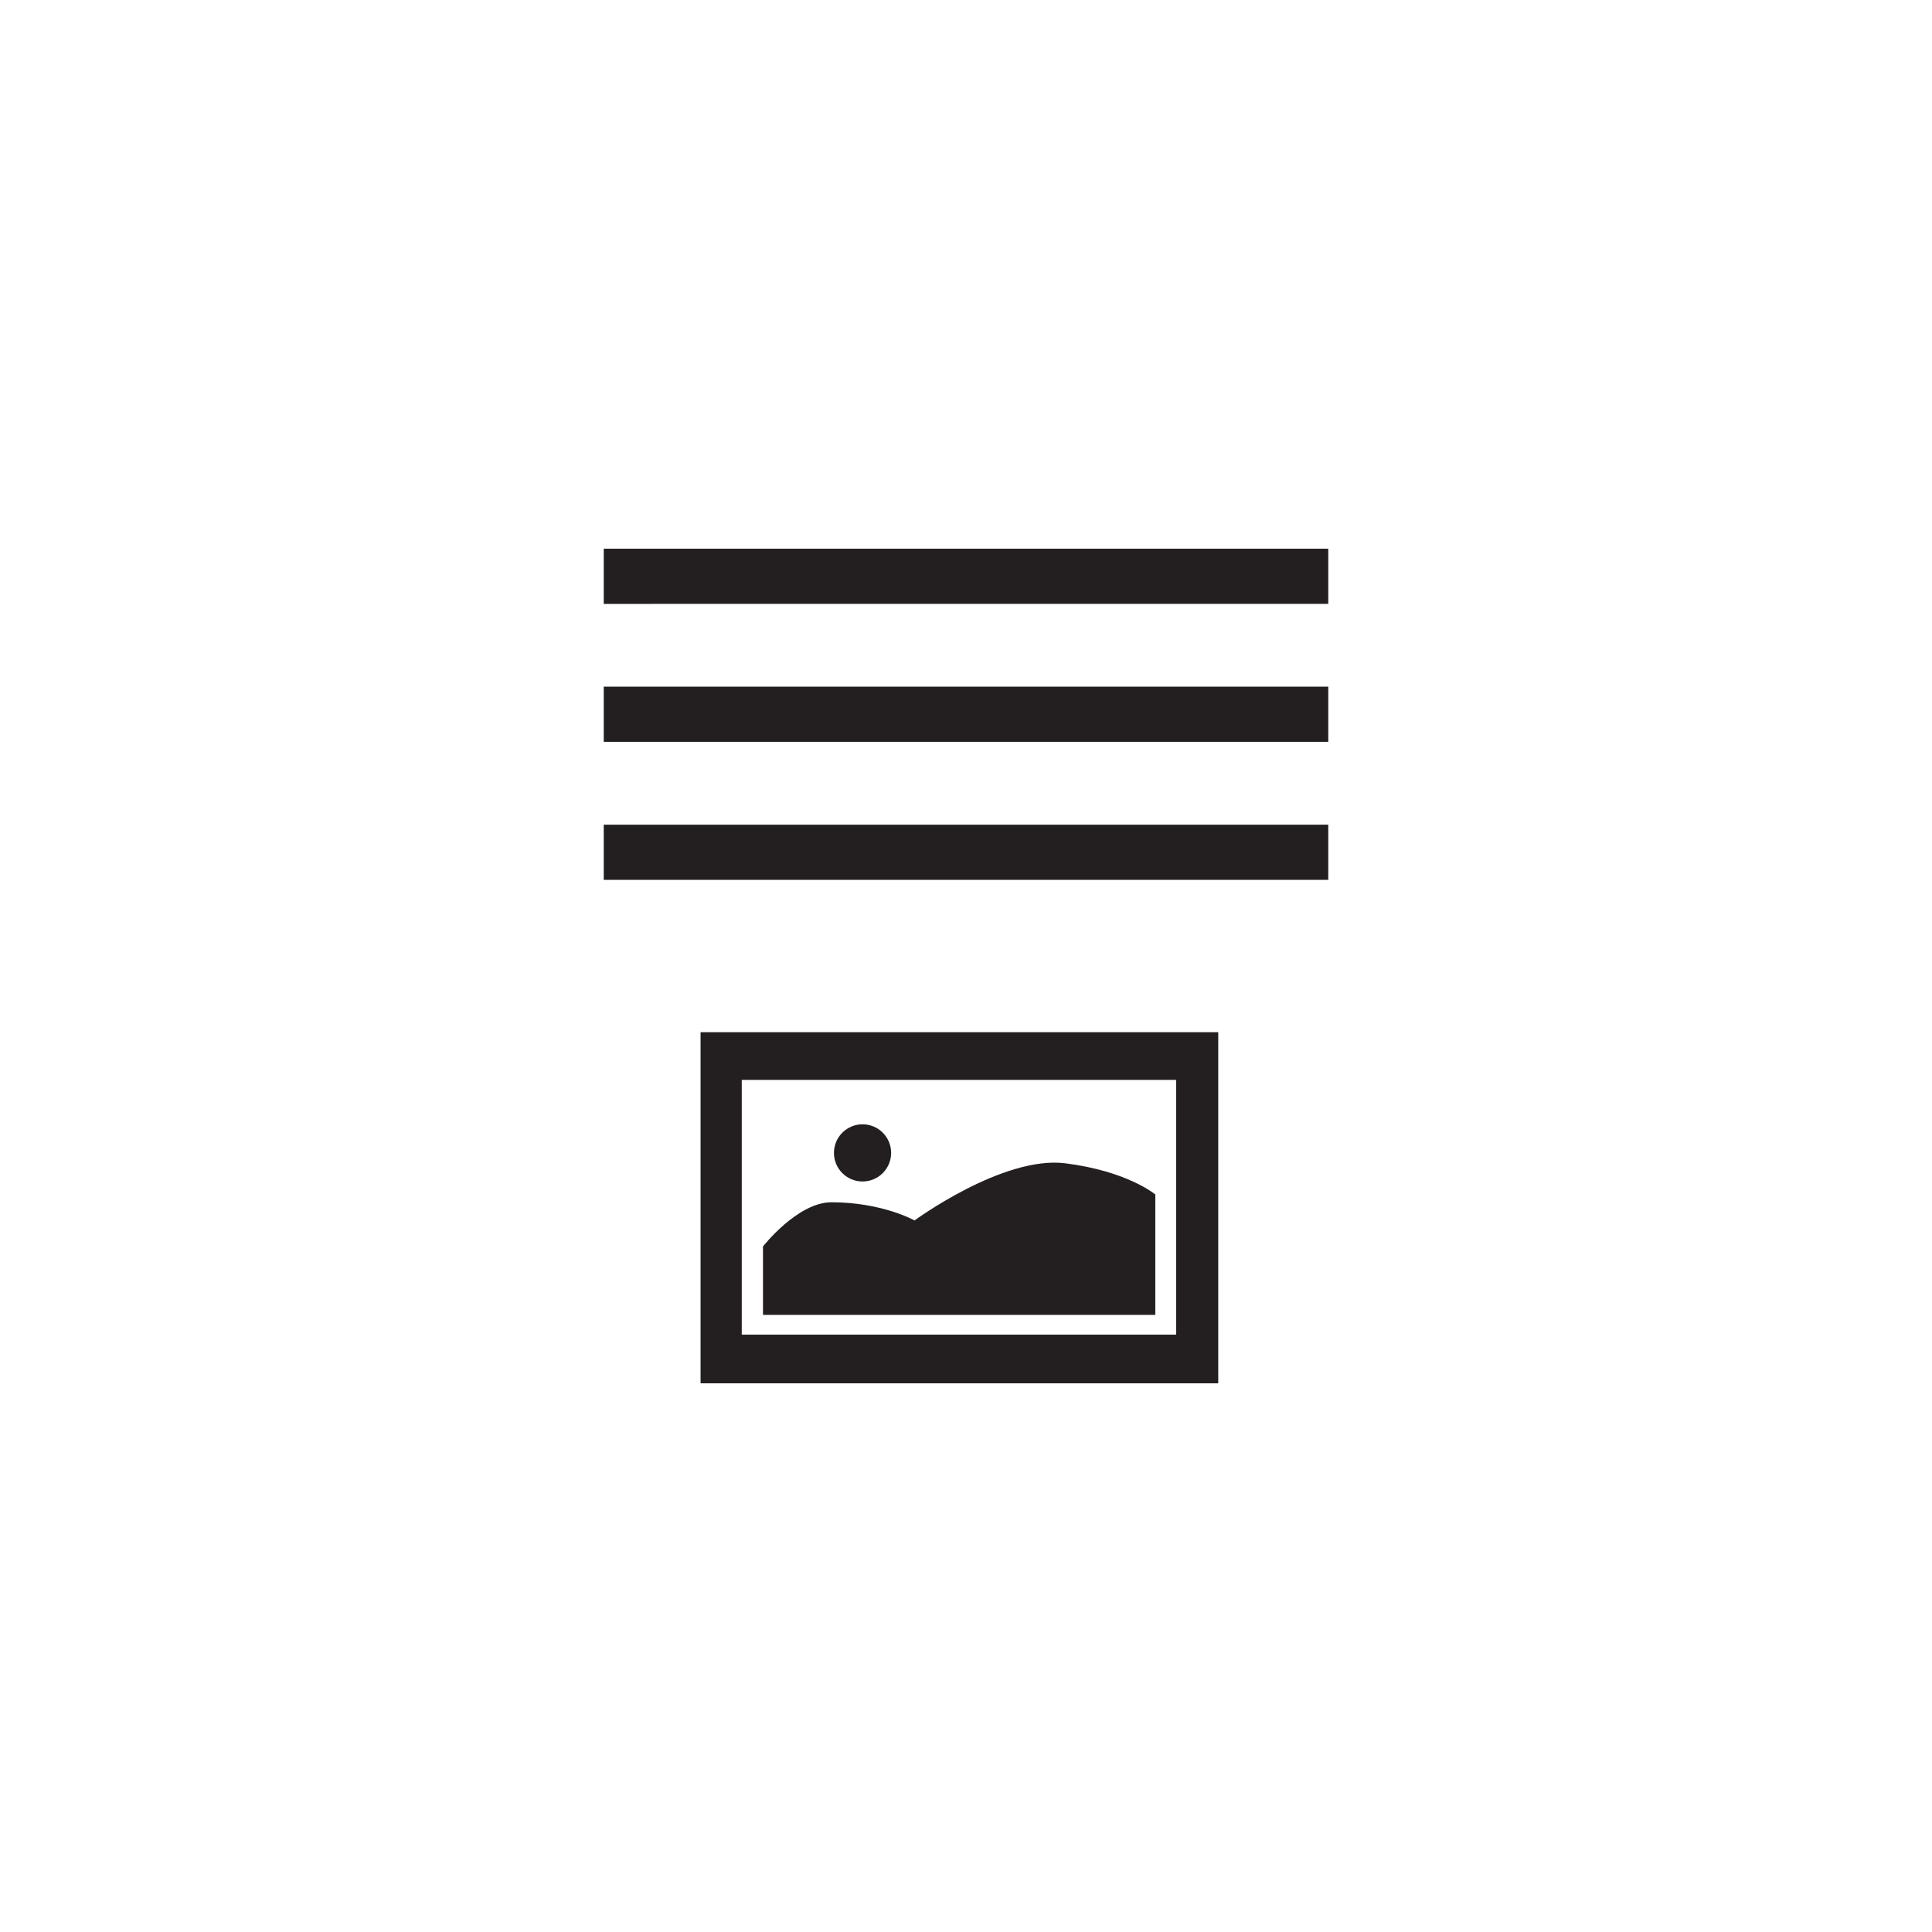 <?xml version="1.0" encoding="UTF-8" standalone="no"?>
<svg
   xmlns:dc="http://purl.org/dc/elements/1.1/"
   xmlns:cc="http://creativecommons.org/ns#"
   xmlns:rdf="http://www.w3.org/1999/02/22-rdf-syntax-ns#"
   xmlns:svg="http://www.w3.org/2000/svg"
   xmlns="http://www.w3.org/2000/svg"
   xmlns:sodipodi="http://sodipodi.sourceforge.net/DTD/sodipodi-0.dtd"
   xmlns:inkscape="http://www.inkscape.org/namespaces/inkscape"
   viewBox="0 0 75 75"
   version="1.1"
   id="svg10"
   sodipodi:docname="icon-image-align-bottom.svg"
   inkscape:version="0.92.0 r15299">
  <sodipodi:namedview
     pagecolor="#ffffff"
     bordercolor="#666666"
     borderopacity="1"
     objecttolerance="10"
     gridtolerance="10"
     guidetolerance="10"
     inkscape:pageopacity="0"
     inkscape:pageshadow="2"
     inkscape:window-width="1325"
     inkscape:window-height="989"
     id="namedview12"
     showgrid="false"
     inkscape:zoom="3.1466667"
     inkscape:cx="96.776949"
     inkscape:cy="37.5"
     inkscape:window-x="0"
     inkscape:window-y="0"
     inkscape:window-maximized="0"
     inkscape:current-layer="svg10" />
  <defs
     id="defs4">
    <style
       id="style2">.a{fill:#231f20;}</style>
  </defs>
  <title
     id="title6">icon-image-align-bottom</title>
  <path
     class="a"
     d="m 23.437,34.157 v -2.143 h 28.126 v 2.143 z m 0,-7.501 h 28.126 v 2.143 H 23.437 Z m 0,-5.356 h 28.126 v 2.143 H 23.437 Z M 47.292,53.7 H 27.196 V 40.071 H 47.292 Z M 45.659,41.921 H 28.795 v 9.889 h 16.864 z m -13.385,4.751 c 1.981,0 3.228,0.706 3.228,0.706 0,0 3.43,-2.521 5.851,-2.219 2.421,0.303 3.496,1.211 3.496,1.211 v 4.674 h -15.23 v -2.656 c -0.001,-10e-4 1.343,-1.716 2.655,-1.716 z m 1.21,-0.807 c -0.613,0 -1.11,-0.496 -1.11,-1.11 0,-0.613 0.497,-1.11 1.11,-1.11 0.613,0 1.11,0.497 1.11,1.11 -10e-4,0.614 -0.497,1.11 -1.11,1.11 z"
     id="path8"
     inkscape:connector-curvature="0"
     style="fill:#231f20" />
</svg>
